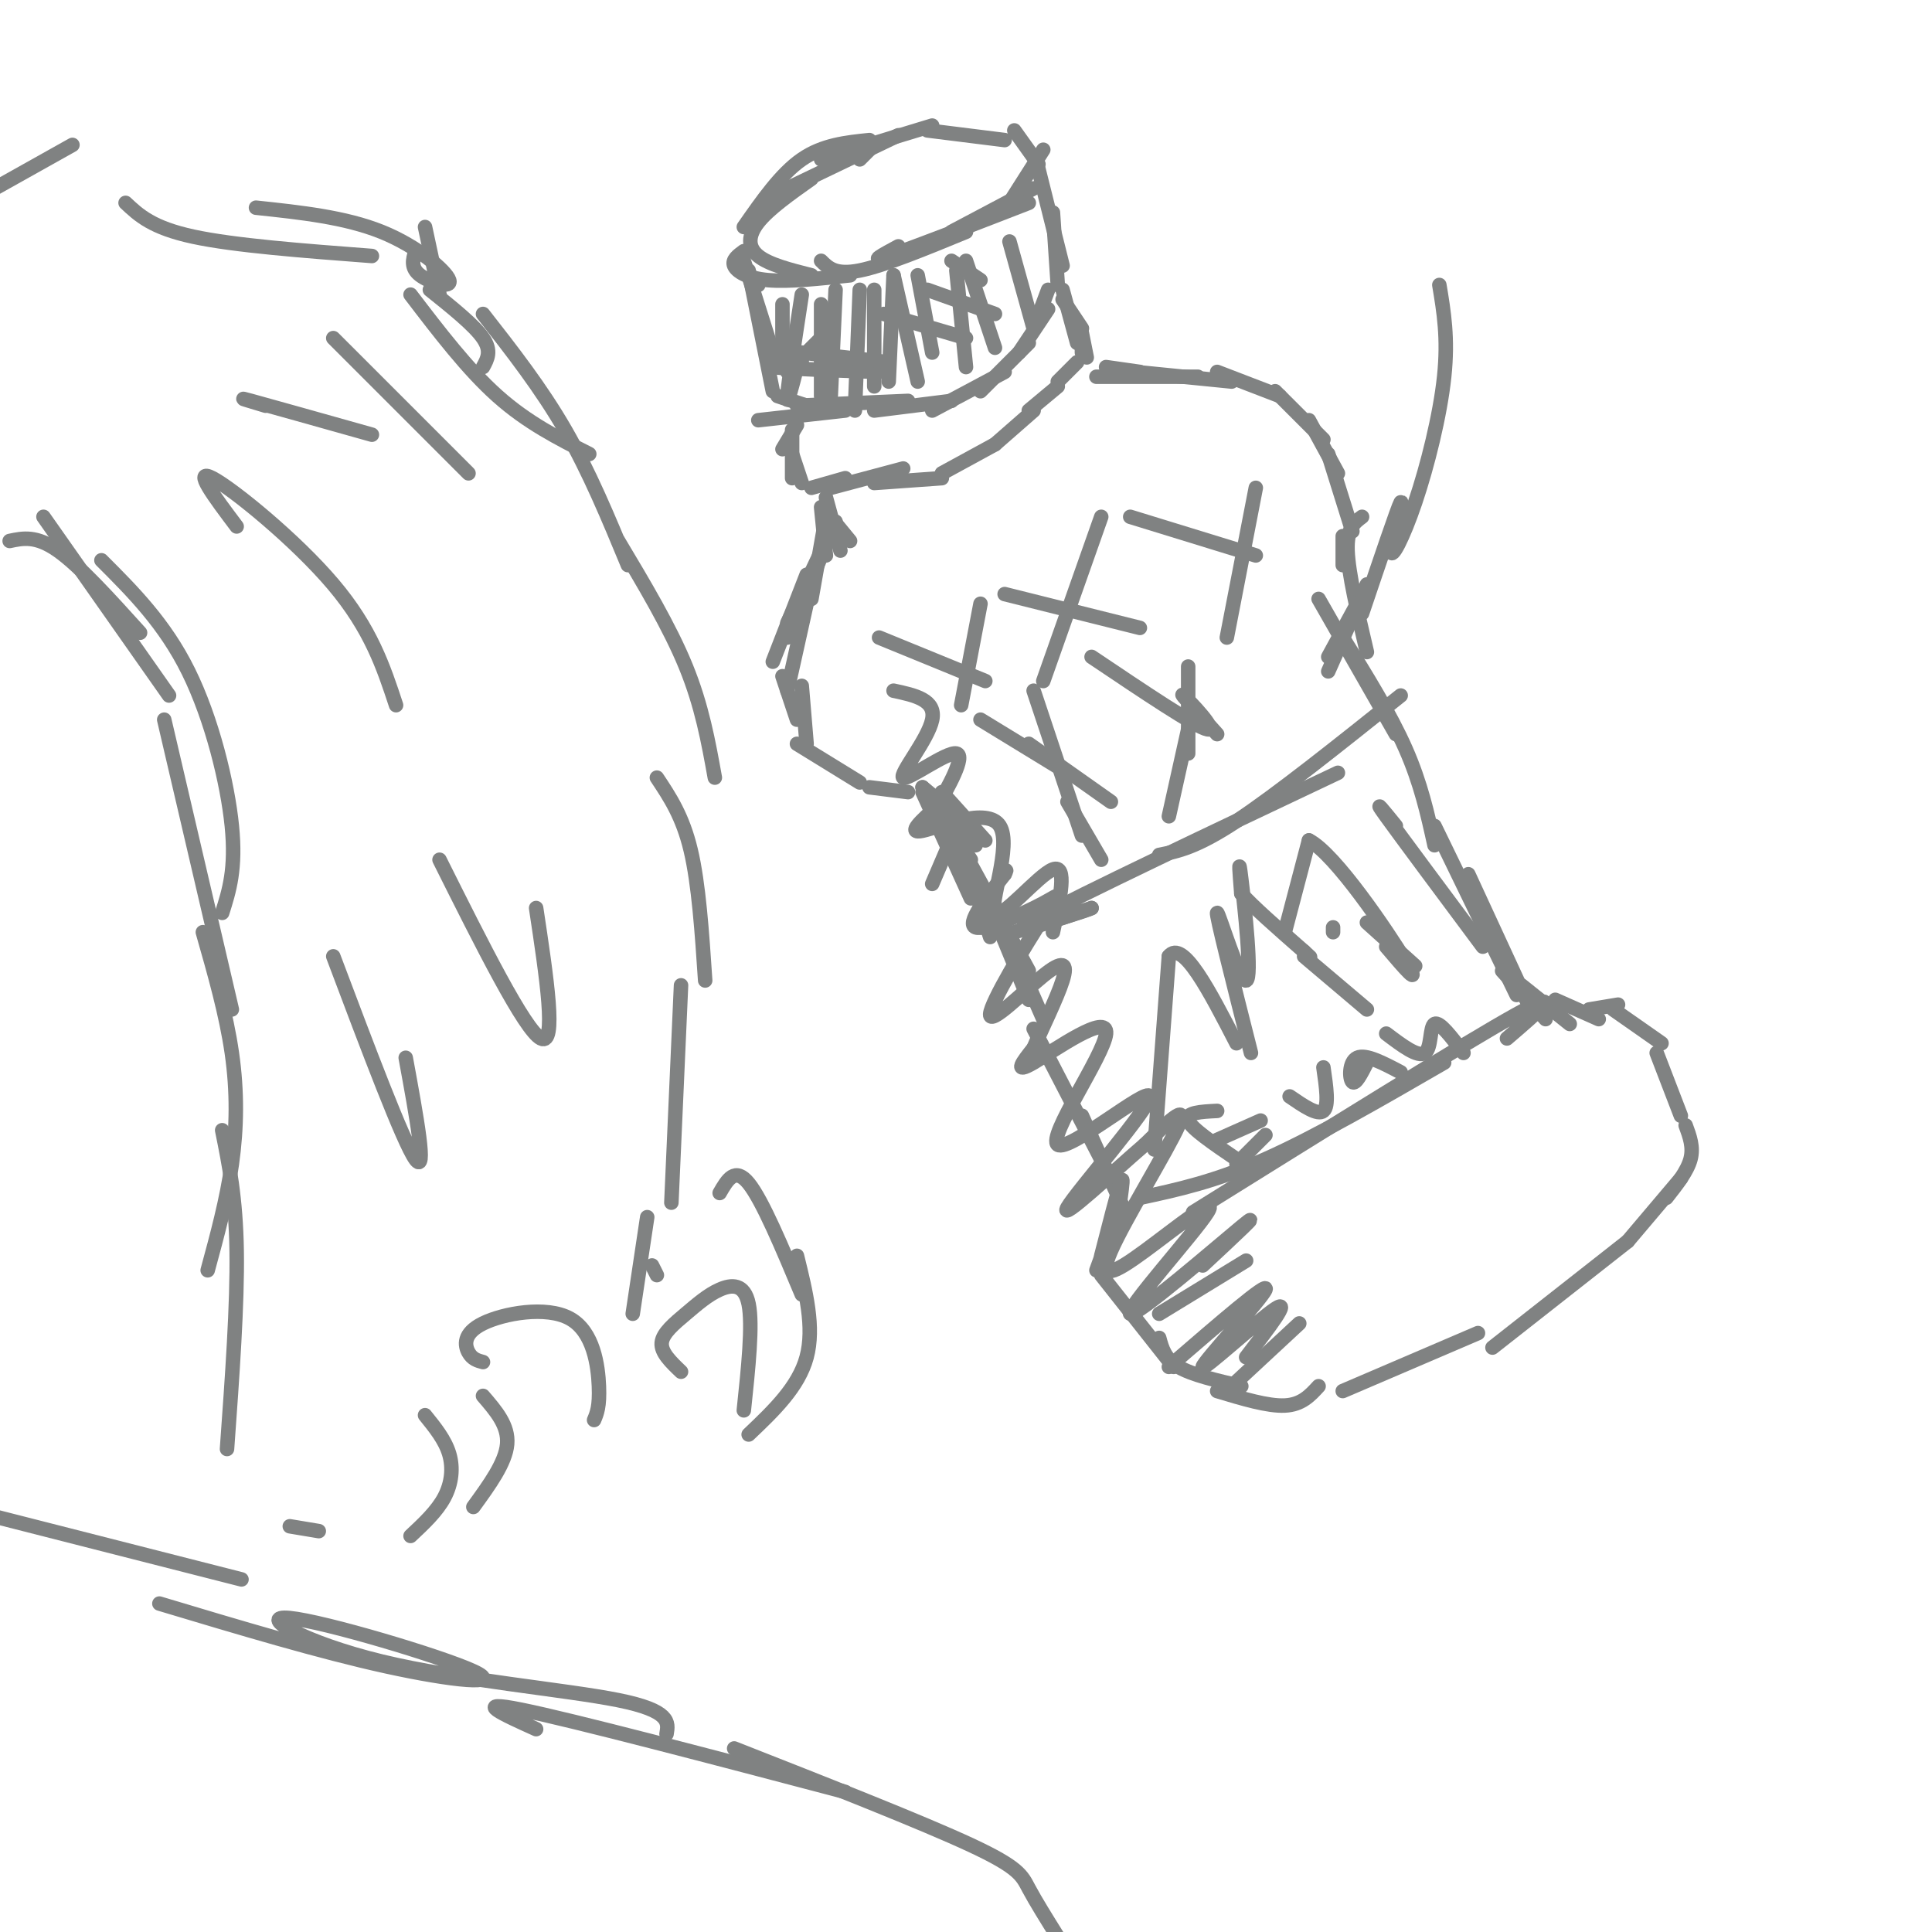 <svg viewBox='0 0 400 400' version='1.1' xmlns='http://www.w3.org/2000/svg' xmlns:xlink='http://www.w3.org/1999/xlink'><g fill='none' stroke='#808282' stroke-width='3' stroke-linecap='round' stroke-linejoin='round'><path d='M186,28c0.000,0.000 -25.000,12.000 -25,12'/><path d='M180,29c-4.833,0.500 -9.667,1.000 -14,4c-4.333,3.000 -8.167,8.500 -12,14'/><path d='M168,37c-4.400,3.111 -8.800,6.222 -11,9c-2.200,2.778 -2.200,5.222 0,7c2.200,1.778 6.600,2.889 11,4'/><path d='M154,52c-1.244,0.911 -2.489,1.822 -2,3c0.489,1.178 2.711,2.622 7,3c4.289,0.378 10.644,-0.311 17,-1'/><path d='M170,54c1.500,1.500 3.000,3.000 8,2c5.000,-1.000 13.500,-4.500 22,-8'/><path d='M186,51c-3.250,1.750 -6.500,3.500 -2,2c4.500,-1.500 16.750,-6.250 29,-11'/><path d='M197,48c0.000,0.000 17.000,-9.000 17,-9'/><path d='M209,42c0.000,0.000 7.000,-11.000 7,-11'/><path d='M215,34c0.000,0.000 -5.000,-7.000 -5,-7'/><path d='M208,29c0.000,0.000 -16.000,-2.000 -16,-2'/><path d='M193,26c0.000,0.000 -23.000,7.000 -23,7'/><path d='M180,31c0.000,0.000 -2.000,2.000 -2,2'/><path d='M153,54c0.000,0.000 4.000,5.000 4,5'/><path d='M154,54c0.000,0.000 6.000,19.000 6,19'/><path d='M155,56c0.000,0.000 5.000,25.000 5,25'/><path d='M161,82c0.000,0.000 6.000,2.000 6,2'/><path d='M157,87c0.000,0.000 18.000,-2.000 18,-2'/><path d='M165,84c0.000,0.000 23.000,-1.000 23,-1'/><path d='M181,85c0.000,0.000 16.000,-2.000 16,-2'/><path d='M193,85c0.000,0.000 15.000,-8.000 15,-8'/><path d='M203,81c0.000,0.000 10.000,-10.000 10,-10'/><path d='M211,73c0.000,0.000 6.000,-9.000 6,-9'/><path d='M214,68c0.000,0.000 3.000,-8.000 3,-8'/><path d='M215,35c0.000,0.000 5.000,20.000 5,20'/><path d='M218,44c0.000,0.000 1.000,15.000 1,15'/><path d='M209,50c0.000,0.000 5.000,18.000 5,18'/><path d='M200,54c0.000,0.000 6.000,18.000 6,18'/><path d='M198,56c0.000,0.000 2.000,20.000 2,20'/><path d='M190,57c0.000,0.000 3.000,16.000 3,16'/><path d='M185,57c0.000,0.000 5.000,22.000 5,22'/><path d='M185,57c0.000,0.000 -1.000,22.000 -1,22'/><path d='M181,60c0.000,0.000 0.000,20.000 0,20'/><path d='M178,60c0.000,0.000 -1.000,25.000 -1,25'/><path d='M173,60c0.000,0.000 -1.000,22.000 -1,22'/><path d='M170,63c0.000,0.000 0.000,19.000 0,19'/><path d='M166,61c-1.417,9.250 -2.833,18.500 -3,21c-0.167,2.500 0.917,-1.750 2,-6'/><path d='M162,63c0.000,0.000 0.000,12.000 0,12'/><path d='M163,77c0.000,0.000 9.000,-9.000 9,-9'/><path d='M166,75c-4.333,0.333 -8.667,0.667 -6,1c2.667,0.333 12.333,0.667 22,1'/><path d='M166,73c0.000,0.000 18.000,2.000 18,2'/><path d='M183,65c0.000,0.000 17.000,5.000 17,5'/><path d='M192,60c0.000,0.000 14.000,5.000 14,5'/><path d='M197,54c0.000,0.000 6.000,4.000 6,4'/><path d='M165,88c0.000,0.000 -3.000,5.000 -3,5'/><path d='M164,89c0.000,0.000 0.000,10.000 0,10'/><path d='M164,94c0.000,0.000 2.000,6.000 2,6'/><path d='M168,101c0.000,0.000 7.000,-2.000 7,-2'/><path d='M172,101c0.000,0.000 15.000,-4.000 15,-4'/><path d='M181,100c0.000,0.000 14.000,-1.000 14,-1'/><path d='M195,98c0.000,0.000 11.000,-6.000 11,-6'/><path d='M206,92c0.000,0.000 8.000,-7.000 8,-7'/><path d='M213,85c0.000,0.000 6.000,-5.000 6,-5'/><path d='M219,79c0.000,0.000 4.000,-4.000 4,-4'/><path d='M224,73c0.000,0.000 0.000,-3.000 0,-3'/><path d='M220,60c0.000,0.000 3.000,11.000 3,11'/><path d='M220,62c0.000,0.000 4.000,6.000 4,6'/><path d='M224,69c0.000,0.000 1.000,5.000 1,5'/><path d='M173,109c-1.250,-1.750 -2.500,-3.500 -2,-3c0.500,0.500 2.750,3.250 5,6'/><path d='M171,103c0.000,0.000 3.000,11.000 3,11'/><path d='M170,105c0.000,0.000 1.000,10.000 1,10'/><path d='M171,107c0.000,0.000 -3.000,17.000 -3,17'/><path d='M173,108c0.000,0.000 -10.000,24.000 -10,24'/><path d='M172,110c0.000,0.000 -9.000,19.000 -9,19'/><path d='M167,119c0.000,0.000 -7.000,18.000 -7,18'/><path d='M167,125c0.000,0.000 -4.000,18.000 -4,18'/><path d='M229,76c0.000,0.000 7.000,1.000 7,1'/><path d='M227,78c0.000,0.000 21.000,0.000 21,0'/><path d='M235,77c0.000,0.000 20.000,2.000 20,2'/><path d='M252,77c0.000,0.000 13.000,5.000 13,5'/><path d='M264,81c0.000,0.000 10.000,10.000 10,10'/><path d='M271,87c0.000,0.000 6.000,11.000 6,11'/><path d='M275,94c0.000,0.000 5.000,16.000 5,16'/><path d='M278,111c0.000,0.000 0.000,6.000 0,6'/><path d='M162,140c0.000,0.000 3.000,9.000 3,9'/><path d='M166,142c0.000,0.000 1.000,12.000 1,12'/><path d='M165,154c0.000,0.000 13.000,8.000 13,8'/><path d='M180,163c0.000,0.000 8.000,1.000 8,1'/><path d='M182,132c0.000,0.000 22.000,9.000 22,9'/><path d='M208,123c0.000,0.000 28.000,7.000 28,7'/><path d='M234,107c0.000,0.000 26.000,8.000 26,8'/><path d='M260,101c0.000,0.000 -6.000,31.000 -6,31'/><path d='M228,107c0.000,0.000 -12.000,34.000 -12,34'/><path d='M203,125c0.000,0.000 -4.000,21.000 -4,21'/><path d='M191,163c0.000,0.000 6.000,5.000 6,5'/><path d='M192,164c0.000,0.000 10.000,11.000 10,11'/><path d='M195,164c0.000,0.000 9.000,10.000 9,10'/><path d='M196,169c0.000,0.000 4.000,4.000 4,4'/><path d='M195,168c0.000,0.000 3.000,3.000 3,3'/><path d='M191,163c0.000,0.000 10.000,15.000 10,15'/><path d='M191,164c0.000,0.000 10.000,22.000 10,22'/><path d='M198,172c0.000,0.000 7.000,22.000 7,22'/><path d='M201,179c0.000,0.000 12.000,22.000 12,22'/><path d='M206,190c0.000,0.000 7.000,17.000 7,17'/><path d='M209,195c0.000,0.000 7.000,16.000 7,16'/><path d='M273,124c0.000,0.000 16.000,28.000 16,28'/><path d='M278,132c4.917,7.917 9.833,15.833 13,23c3.167,7.167 4.583,13.583 6,20'/><path d='M203,149c0.000,0.000 18.000,11.000 18,11'/><path d='M213,154c0.000,0.000 17.000,12.000 17,12'/><path d='M214,143c0.000,0.000 10.000,30.000 10,30'/><path d='M221,166c0.000,0.000 7.000,12.000 7,12'/><path d='M226,136c10.844,7.289 21.689,14.578 24,15c2.311,0.422 -3.911,-6.022 -5,-7c-1.089,-0.978 2.956,3.511 7,8'/><path d='M246,138c0.000,0.000 0.000,18.000 0,18'/><path d='M246,151c0.000,0.000 -4.000,18.000 -4,18'/><path d='M290,144c-12.833,10.250 -25.667,20.500 -34,26c-8.333,5.500 -12.167,6.250 -16,7'/><path d='M277,160c-26.750,12.667 -53.500,25.333 -62,30c-8.500,4.667 1.250,1.333 11,-2'/><path d='M226,188c-0.833,0.500 -8.417,2.750 -16,5'/><path d='M239,238c0.000,0.000 3.000,-40.000 3,-40'/><path d='M242,198c2.833,-3.667 8.417,7.167 14,18'/><path d='M259,218c-3.667,-14.482 -7.333,-28.964 -7,-29c0.333,-0.036 4.667,14.375 6,14c1.333,-0.375 -0.333,-15.536 -1,-21c-0.667,-5.464 -0.333,-1.232 0,3'/><path d='M257,185c2.167,2.500 7.583,7.250 13,12'/><path d='M270,197c2.167,2.000 1.083,1.000 0,0'/><path d='M266,193c0.000,0.000 5.000,-19.000 5,-19'/><path d='M271,174c5.400,2.733 16.400,19.067 20,25c3.600,5.933 -0.200,1.467 -4,-3'/><path d='M283,191c0.000,0.000 10.000,9.000 10,9'/><path d='M276,192c0.000,0.000 0.000,1.000 0,1'/><path d='M270,198c0.000,0.000 13.000,11.000 13,11'/><path d='M289,171c-2.500,-3.083 -5.000,-6.167 -2,-2c3.000,4.167 11.500,15.583 20,27'/><path d='M297,171c0.000,0.000 17.000,35.000 17,35'/><path d='M304,181c0.000,0.000 12.000,26.000 12,26'/><path d='M311,201c0.000,0.000 9.000,10.000 9,10'/><path d='M315,204c0.000,0.000 10.000,8.000 10,8'/><path d='M322,207c0.000,0.000 9.000,4.000 9,4'/><path d='M329,209c0.000,0.000 6.000,-1.000 6,-1'/><path d='M334,209c0.000,0.000 10.000,7.000 10,7'/><path d='M343,218c0.000,0.000 5.000,13.000 5,13'/><path d='M349,233c0.833,2.250 1.667,4.500 1,7c-0.667,2.500 -2.833,5.250 -5,8'/><path d='M348,244c0.000,0.000 -11.000,13.000 -11,13'/><path d='M337,257c0.000,0.000 -28.000,22.000 -28,22'/><path d='M214,213c0.000,0.000 15.000,29.000 15,29'/><path d='M224,231c0.000,0.000 9.000,20.000 9,20'/><path d='M232,248c0.333,-2.500 0.667,-5.000 0,-3c-0.667,2.000 -2.333,8.500 -4,15'/><path d='M231,252c0.000,0.000 -4.000,11.000 -4,11'/><path d='M228,264c0.000,0.000 15.000,19.000 15,19'/><path d='M240,277c0.583,2.167 1.167,4.333 4,6c2.833,1.667 7.917,2.833 13,4'/><path d='M252,288c5.250,1.583 10.500,3.167 14,3c3.500,-0.167 5.250,-2.083 7,-4'/><path d='M278,288c0.000,0.000 28.000,-12.000 28,-12'/><path d='M269,274c0.000,0.000 -14.000,13.000 -14,13'/><path d='M258,281c4.738,-6.155 9.476,-12.310 6,-10c-3.476,2.310 -15.167,13.083 -15,12c0.167,-1.083 12.190,-14.024 13,-16c0.810,-1.976 -9.595,7.012 -20,16'/><path d='M258,261c0.000,0.000 -18.000,11.000 -18,11'/><path d='M249,262c6.553,-6.107 13.106,-12.213 8,-8c-5.106,4.213 -21.872,18.746 -23,18c-1.128,-0.746 13.380,-16.772 16,-21c2.620,-4.228 -6.648,3.341 -13,8c-6.352,4.659 -9.787,6.408 -7,0c2.787,-6.408 11.796,-20.974 14,-26c2.204,-5.026 -2.398,-0.513 -7,4'/><path d='M237,237c-6.108,5.229 -17.879,16.303 -16,13c1.879,-3.303 17.407,-20.982 17,-23c-0.407,-2.018 -16.748,11.624 -19,10c-2.252,-1.624 9.586,-18.514 10,-23c0.414,-4.486 -10.596,3.433 -15,6c-4.404,2.567 -2.202,-0.216 0,-3'/><path d='M214,217c1.380,-3.363 4.829,-10.270 6,-14c1.171,-3.730 0.065,-4.283 -4,-1c-4.065,3.283 -11.089,10.402 -11,8c0.089,-2.402 7.292,-14.324 11,-20c3.708,-5.676 3.921,-5.105 0,-3c-3.921,2.105 -11.978,5.744 -14,5c-2.022,-0.744 1.989,-5.872 6,-11'/><path d='M208,181c0.833,-1.667 -0.083,-0.333 -1,1'/><path d='M312,215c6.417,-5.500 12.833,-11.000 2,-5c-10.833,6.000 -38.917,23.500 -67,41'/><path d='M299,220c-13.250,7.667 -26.500,15.333 -37,20c-10.500,4.667 -18.250,6.333 -26,8'/><path d='M252,230c-3.333,0.167 -6.667,0.333 -6,2c0.667,1.667 5.333,4.833 10,8'/><path d='M256,241c0.000,0.000 6.000,-6.000 6,-6'/><path d='M252,236c0.000,0.000 9.000,-4.000 9,-4'/><path d='M267,227c2.917,2.000 5.833,4.000 7,3c1.167,-1.000 0.583,-5.000 0,-9'/><path d='M283,220c-1.178,2.311 -2.356,4.622 -3,4c-0.644,-0.622 -0.756,-4.178 1,-5c1.756,-0.822 5.378,1.089 9,3'/><path d='M287,214c3.289,2.489 6.578,4.978 8,4c1.422,-0.978 0.978,-5.422 2,-6c1.022,-0.578 3.511,2.711 6,6'/><path d='M218,193c1.522,-7.075 3.043,-14.150 0,-13c-3.043,1.150 -10.651,10.525 -12,9c-1.349,-1.525 3.560,-13.949 1,-18c-2.560,-4.051 -12.589,0.271 -16,1c-3.411,0.729 -0.206,-2.136 3,-5'/><path d='M194,167c2.158,-3.740 6.053,-10.590 4,-11c-2.053,-0.410 -10.053,5.620 -11,5c-0.947,-0.620 5.158,-7.892 6,-12c0.842,-4.108 -3.579,-5.054 -8,-6'/><path d='M2,112c2.750,-0.583 5.500,-1.167 10,2c4.500,3.167 10.750,10.083 17,17'/><path d='M9,107c0.000,0.000 26.000,37.000 26,37'/><path d='M21,116c6.556,6.556 13.111,13.111 18,23c4.889,9.889 8.111,23.111 9,32c0.889,8.889 -0.556,13.444 -2,18'/><path d='M34,149c0.000,0.000 14.000,60.000 14,60'/><path d='M42,193c2.422,8.489 4.844,16.978 6,25c1.156,8.022 1.044,15.578 0,23c-1.044,7.422 -3.022,14.711 -5,22'/><path d='M46,234c1.417,7.000 2.833,14.000 3,25c0.167,11.000 -0.917,26.000 -2,41'/><path d='M55,84c-3.333,-1.000 -6.667,-2.000 -3,-1c3.667,1.000 14.333,4.000 25,7'/><path d='M69,70c0.000,0.000 28.000,28.000 28,28'/><path d='M85,61c5.917,7.750 11.833,15.500 18,21c6.167,5.500 12.583,8.750 19,12'/><path d='M100,65c6.000,7.667 12.000,15.333 17,24c5.000,8.667 9.000,18.333 13,28'/><path d='M128,112c5.333,8.917 10.667,17.833 14,26c3.333,8.167 4.667,15.583 6,23'/><path d='M136,161c2.667,4.000 5.333,8.000 7,15c1.667,7.000 2.333,17.000 3,27'/><path d='M141,204c0.000,0.000 -2.000,45.000 -2,45'/><path d='M134,252c0.000,0.000 -3.000,20.000 -3,20'/><path d='M136,264c0.000,0.000 -1.000,-2.000 -1,-2'/><path d='M149,247c1.583,-2.750 3.167,-5.500 6,-2c2.833,3.500 6.917,13.250 11,23'/><path d='M165,260c1.833,7.417 3.667,14.833 2,21c-1.667,6.167 -6.833,11.083 -12,16'/><path d='M141,284c-2.094,-1.997 -4.188,-3.994 -4,-6c0.188,-2.006 2.659,-4.022 5,-6c2.341,-1.978 4.553,-3.917 7,-5c2.447,-1.083 5.128,-1.309 6,3c0.872,4.309 -0.064,13.155 -1,22'/><path d='M100,282c-1.112,-0.297 -2.223,-0.593 -3,-2c-0.777,-1.407 -1.219,-3.923 3,-6c4.219,-2.077 13.097,-3.713 18,-1c4.903,2.713 5.829,9.775 6,14c0.171,4.225 -0.415,5.612 -1,7'/><path d='M100,289c2.667,3.083 5.333,6.167 5,10c-0.333,3.833 -3.667,8.417 -7,13'/><path d='M88,293c2.067,2.556 4.133,5.111 5,8c0.867,2.889 0.533,6.111 -1,9c-1.533,2.889 -4.267,5.444 -7,8'/><path d='M100,76c0.917,-1.667 1.833,-3.333 0,-6c-1.833,-2.667 -6.417,-6.333 -11,-10'/><path d='M91,61c0.000,0.000 -3.000,-14.000 -3,-14'/><path d='M86,52c-0.518,1.732 -1.036,3.464 1,5c2.036,1.536 6.625,2.875 6,1c-0.625,-1.875 -6.464,-6.964 -14,-10c-7.536,-3.036 -16.768,-4.018 -26,-5'/><path d='M77,53c-14.250,-1.083 -28.500,-2.167 -37,-4c-8.500,-1.833 -11.250,-4.417 -14,-7'/><path d='M15,30c0.000,0.000 -25.000,14.000 -25,14'/><path d='M49,109c-4.600,-6.111 -9.200,-12.222 -5,-10c4.200,2.222 17.200,12.778 25,22c7.800,9.222 10.400,17.111 13,25'/><path d='M69,198c7.250,19.250 14.500,38.500 17,42c2.500,3.500 0.250,-8.750 -2,-21'/><path d='M91,178c8.833,17.667 17.667,35.333 21,37c3.333,1.667 1.167,-12.667 -1,-27'/><path d='M60,316c0.000,0.000 6.000,1.000 6,1'/><path d='M-1,314c0.000,0.000 51.000,13.000 51,13'/><path d='M33,332c16.619,4.988 33.238,9.977 47,13c13.762,3.023 24.665,4.081 18,1c-6.665,-3.081 -30.900,-10.300 -38,-11c-7.100,-0.700 2.935,5.119 19,9c16.065,3.881 38.162,5.823 49,8c10.838,2.177 10.419,4.588 10,7'/><path d='M111,358c-6.833,-3.083 -13.667,-6.167 -3,-4c10.667,2.167 38.833,9.583 67,17'/><path d='M152,362c19.489,7.667 38.978,15.333 49,20c10.022,4.667 10.578,6.333 12,9c1.422,2.667 3.711,6.333 6,10'/><path d='M193,183c0.000,0.000 3.000,-7.000 3,-7'/><path d='M282,107c-1.583,1.167 -3.167,2.333 -3,7c0.167,4.667 2.083,12.833 4,21'/><path d='M283,121c0.000,0.000 -8.000,18.000 -8,18'/><path d='M281,125c0.000,0.000 -6.000,11.000 -6,11'/><path d='M282,127c3.710,-10.979 7.419,-21.959 8,-23c0.581,-1.041 -1.968,7.855 -2,10c-0.032,2.145 2.453,-2.461 5,-10c2.547,-7.539 5.156,-18.011 6,-26c0.844,-7.989 -0.078,-13.494 -1,-19'/></g>
</svg>
